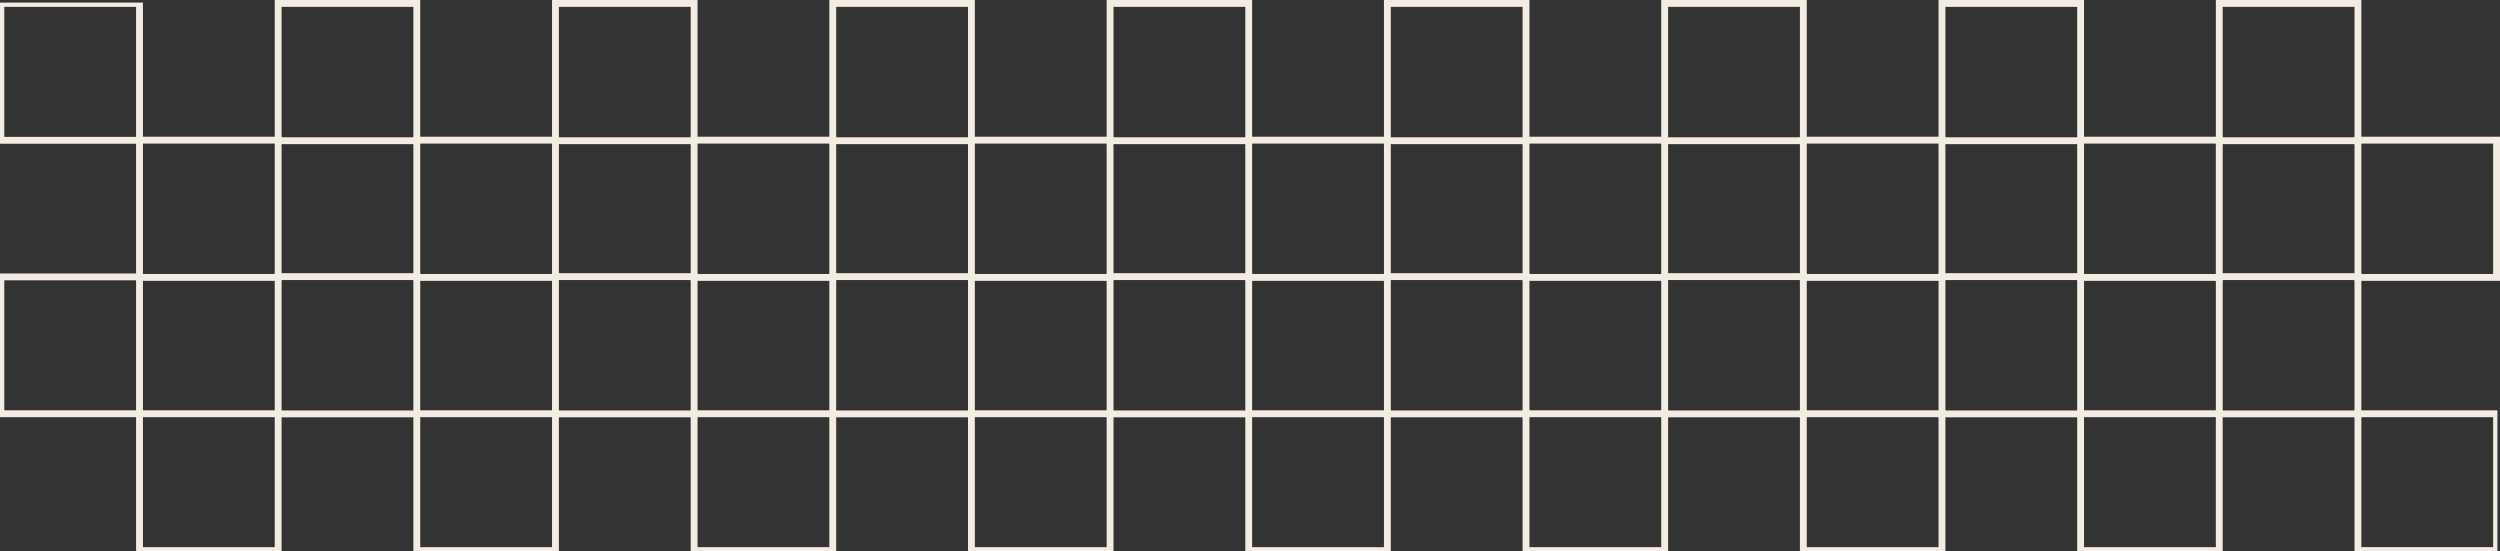 <svg xmlns="http://www.w3.org/2000/svg" xmlns:xlink="http://www.w3.org/1999/xlink" width="364.375" height="80.375" viewBox="0 0 364.375 80.375">
  <rect x="0" y="0" width="364.375" height="80.375" fill="#333333" stroke="none"/>
  <defs>
    <clipPath id="clip-path">
      <rect id="Rectangle_1892" data-name="Rectangle 1892" width="364" height="80" fill="none" stroke="#f3ece3" stroke-width="1"/>
    </clipPath>
  </defs>
  <g id="Group_1397" data-name="Group 1397" transform="translate(0 0.375)">
    <g id="Group_1207" data-name="Group 1207" transform="translate(0 0)">
      <g id="Group_1206" data-name="Group 1206" clip-path="url(#clip-path)">
        <rect id="Rectangle_1891" data-name="Rectangle 1891" width="20.208" height="19.946" transform="translate(0.126 0.125)" fill="none" stroke="#f3ece3" stroke-miterlimit="10" stroke-width="1"/>
      </g>
    </g>
    <rect id="Rectangle_1893" data-name="Rectangle 1893" width="20.208" height="20.009" transform="translate(20.334 20.05)" fill="none" stroke="#f3ece3" stroke-miterlimit="10" stroke-width="1"/>
    <g id="Group_1209" data-name="Group 1209" transform="translate(0 0)">
      <g id="Group_1208" data-name="Group 1208" clip-path="url(#clip-path)">
        <rect id="Rectangle_1894" data-name="Rectangle 1894" width="20.208" height="19.946" transform="translate(0.126 39.982)" fill="none" stroke="#f3ece3" stroke-miterlimit="10" stroke-width="1"/>
        <rect id="Rectangle_1895" data-name="Rectangle 1895" width="20.208" height="19.946" transform="translate(20.334 59.928)" fill="none" stroke="#f3ece3" stroke-miterlimit="10" stroke-width="1"/>
      </g>
    </g>
    <rect id="Rectangle_1897" data-name="Rectangle 1897" width="20.208" height="20.009" transform="translate(40.542 0.125)" fill="none" stroke="#f3ece3" stroke-miterlimit="10" stroke-width="1"/>
    <rect id="Rectangle_1898" data-name="Rectangle 1898" width="20.208" height="20.009" transform="translate(60.751 20.05)" fill="none" stroke="#f3ece3" stroke-miterlimit="10" stroke-width="1"/>
    <rect id="Rectangle_1899" data-name="Rectangle 1899" width="20.208" height="20.009" transform="translate(40.542 39.94)" fill="none" stroke="#f3ece3" stroke-miterlimit="10" stroke-width="1"/>
    <g id="Group_1211" data-name="Group 1211" transform="translate(0 0)">
      <g id="Group_1210" data-name="Group 1210" clip-path="url(#clip-path)">
        <rect id="Rectangle_1900" data-name="Rectangle 1900" width="20.208" height="19.946" transform="translate(60.751 59.928)" fill="none" stroke="#f3ece3" stroke-miterlimit="10" stroke-width="1"/>
      </g>
    </g>
    <rect id="Rectangle_1902" data-name="Rectangle 1902" width="20.208" height="20.009" transform="translate(80.959 0.125)" fill="none" stroke="#f3ece3" stroke-miterlimit="10" stroke-width="1"/>
    <rect id="Rectangle_1903" data-name="Rectangle 1903" width="20.208" height="20.009" transform="translate(101.167 20.05)" fill="none" stroke="#f3ece3" stroke-miterlimit="10" stroke-width="1"/>
    <rect id="Rectangle_1904" data-name="Rectangle 1904" width="20.208" height="20.009" transform="translate(80.959 39.94)" fill="none" stroke="#f3ece3" stroke-miterlimit="10" stroke-width="1"/>
    <g id="Group_1213" data-name="Group 1213" transform="translate(0 0)">
      <g id="Group_1212" data-name="Group 1212" clip-path="url(#clip-path)">
        <rect id="Rectangle_1905" data-name="Rectangle 1905" width="20.208" height="19.946" transform="translate(101.167 59.928)" fill="none" stroke="#f3ece3" stroke-miterlimit="10" stroke-width="1"/>
      </g>
    </g>
    <rect id="Rectangle_1907" data-name="Rectangle 1907" width="20.208" height="20.009" transform="translate(121.375 0.125)" fill="none" stroke="#f3ece3" stroke-miterlimit="10" stroke-width="1"/>
    <rect id="Rectangle_1908" data-name="Rectangle 1908" width="20.208" height="20.009" transform="translate(141.584 20.05)" fill="none" stroke="#f3ece3" stroke-miterlimit="10" stroke-width="1"/>
    <rect id="Rectangle_1909" data-name="Rectangle 1909" width="20.208" height="20.009" transform="translate(121.375 39.94)" fill="none" stroke="#f3ece3" stroke-miterlimit="10" stroke-width="1"/>
    <g id="Group_1215" data-name="Group 1215" transform="translate(0 0)">
      <g id="Group_1214" data-name="Group 1214" clip-path="url(#clip-path)">
        <rect id="Rectangle_1910" data-name="Rectangle 1910" width="20.208" height="19.946" transform="translate(141.584 59.928)" fill="none" stroke="#f3ece3" stroke-miterlimit="10" stroke-width="1"/>
      </g>
    </g>
    <rect id="Rectangle_1912" data-name="Rectangle 1912" width="20.208" height="20.009" transform="translate(161.792 0.125)" fill="none" stroke="#f3ece3" stroke-miterlimit="10" stroke-width="1"/>
    <rect id="Rectangle_1913" data-name="Rectangle 1913" width="20.208" height="20.009" transform="translate(182.001 20.05)" fill="none" stroke="#f3ece3" stroke-miterlimit="10" stroke-width="1"/>
    <rect id="Rectangle_1914" data-name="Rectangle 1914" width="20.208" height="20.009" transform="translate(161.792 39.94)" fill="none" stroke="#f3ece3" stroke-miterlimit="10" stroke-width="1"/>
    <g id="Group_1217" data-name="Group 1217" transform="translate(0 0)">
      <g id="Group_1216" data-name="Group 1216" clip-path="url(#clip-path)">
        <rect id="Rectangle_1915" data-name="Rectangle 1915" width="20.208" height="19.946" transform="translate(182.001 59.928)" fill="none" stroke="#f3ece3" stroke-miterlimit="10" stroke-width="1"/>
      </g>
    </g>
    <rect id="Rectangle_1917" data-name="Rectangle 1917" width="20.208" height="20.009" transform="translate(202.209 0.125)" fill="none" stroke="#f3ece3" stroke-miterlimit="10" stroke-width="1"/>
    <rect id="Rectangle_1918" data-name="Rectangle 1918" width="20.208" height="20.009" transform="translate(222.417 20.05)" fill="none" stroke="#f3ece3" stroke-miterlimit="10" stroke-width="1"/>
    <rect id="Rectangle_1919" data-name="Rectangle 1919" width="20.208" height="20.009" transform="translate(202.209 39.94)" fill="none" stroke="#f3ece3" stroke-miterlimit="10" stroke-width="1"/>
    <g id="Group_1219" data-name="Group 1219" transform="translate(0 0)">
      <g id="Group_1218" data-name="Group 1218" clip-path="url(#clip-path)">
        <rect id="Rectangle_1920" data-name="Rectangle 1920" width="20.208" height="19.946" transform="translate(222.417 59.928)" fill="none" stroke="#f3ece3" stroke-miterlimit="10" stroke-width="1"/>
      </g>
    </g>
    <rect id="Rectangle_1922" data-name="Rectangle 1922" width="20.208" height="20.009" transform="translate(242.626 0.125)" fill="none" stroke="#f3ece3" stroke-miterlimit="10" stroke-width="1"/>
    <rect id="Rectangle_1923" data-name="Rectangle 1923" width="20.208" height="20.009" transform="translate(262.834 20.05)" fill="none" stroke="#f3ece3" stroke-miterlimit="10" stroke-width="1"/>
    <rect id="Rectangle_1924" data-name="Rectangle 1924" width="20.208" height="20.009" transform="translate(242.626 39.94)" fill="none" stroke="#f3ece3" stroke-miterlimit="10" stroke-width="1"/>
    <g id="Group_1221" data-name="Group 1221" transform="translate(0 0)">
      <g id="Group_1220" data-name="Group 1220" clip-path="url(#clip-path)">
        <rect id="Rectangle_1925" data-name="Rectangle 1925" width="20.208" height="19.946" transform="translate(262.834 59.928)" fill="none" stroke="#f3ece3" stroke-miterlimit="10" stroke-width="1"/>
      </g>
    </g>
    <rect id="Rectangle_1927" data-name="Rectangle 1927" width="20.208" height="20.009" transform="translate(283.042 0.125)" fill="none" stroke="#f3ece3" stroke-miterlimit="10" stroke-width="1"/>
    <rect id="Rectangle_1928" data-name="Rectangle 1928" width="20.208" height="20.009" transform="translate(303.25 20.05)" fill="none" stroke="#f3ece3" stroke-miterlimit="10" stroke-width="1"/>
    <rect id="Rectangle_1929" data-name="Rectangle 1929" width="20.208" height="20.009" transform="translate(283.042 39.94)" fill="none" stroke="#f3ece3" stroke-miterlimit="10" stroke-width="1"/>
    <g id="Group_1223" data-name="Group 1223" transform="translate(0 0)">
      <g id="Group_1222" data-name="Group 1222" clip-path="url(#clip-path)">
        <rect id="Rectangle_1930" data-name="Rectangle 1930" width="20.208" height="19.946" transform="translate(303.25 59.928)" fill="none" stroke="#f3ece3" stroke-miterlimit="10" stroke-width="1"/>
      </g>
    </g>
    <rect id="Rectangle_1932" data-name="Rectangle 1932" width="20.208" height="20.009" transform="translate(323.459 0.125)" fill="none" stroke="#f3ece3" stroke-miterlimit="10" stroke-width="1"/>
    <rect id="Rectangle_1933" data-name="Rectangle 1933" width="20.208" height="20.009" transform="translate(343.667 20.05)" fill="none" stroke="#f3ece3" stroke-miterlimit="10" stroke-width="1"/>
    <rect id="Rectangle_1934" data-name="Rectangle 1934" width="20.208" height="20.009" transform="translate(323.459 39.94)" fill="none" stroke="#f3ece3" stroke-miterlimit="10" stroke-width="1"/>
    <g id="Group_1225" data-name="Group 1225" transform="translate(0 0)">
      <g id="Group_1224" data-name="Group 1224" clip-path="url(#clip-path)">
        <rect id="Rectangle_1935" data-name="Rectangle 1935" width="20.208" height="19.946" transform="translate(343.667 59.928)" fill="none" stroke="#f3ece3" stroke-miterlimit="10" stroke-width="1"/>
      </g>
    </g>
  </g>
</svg>
